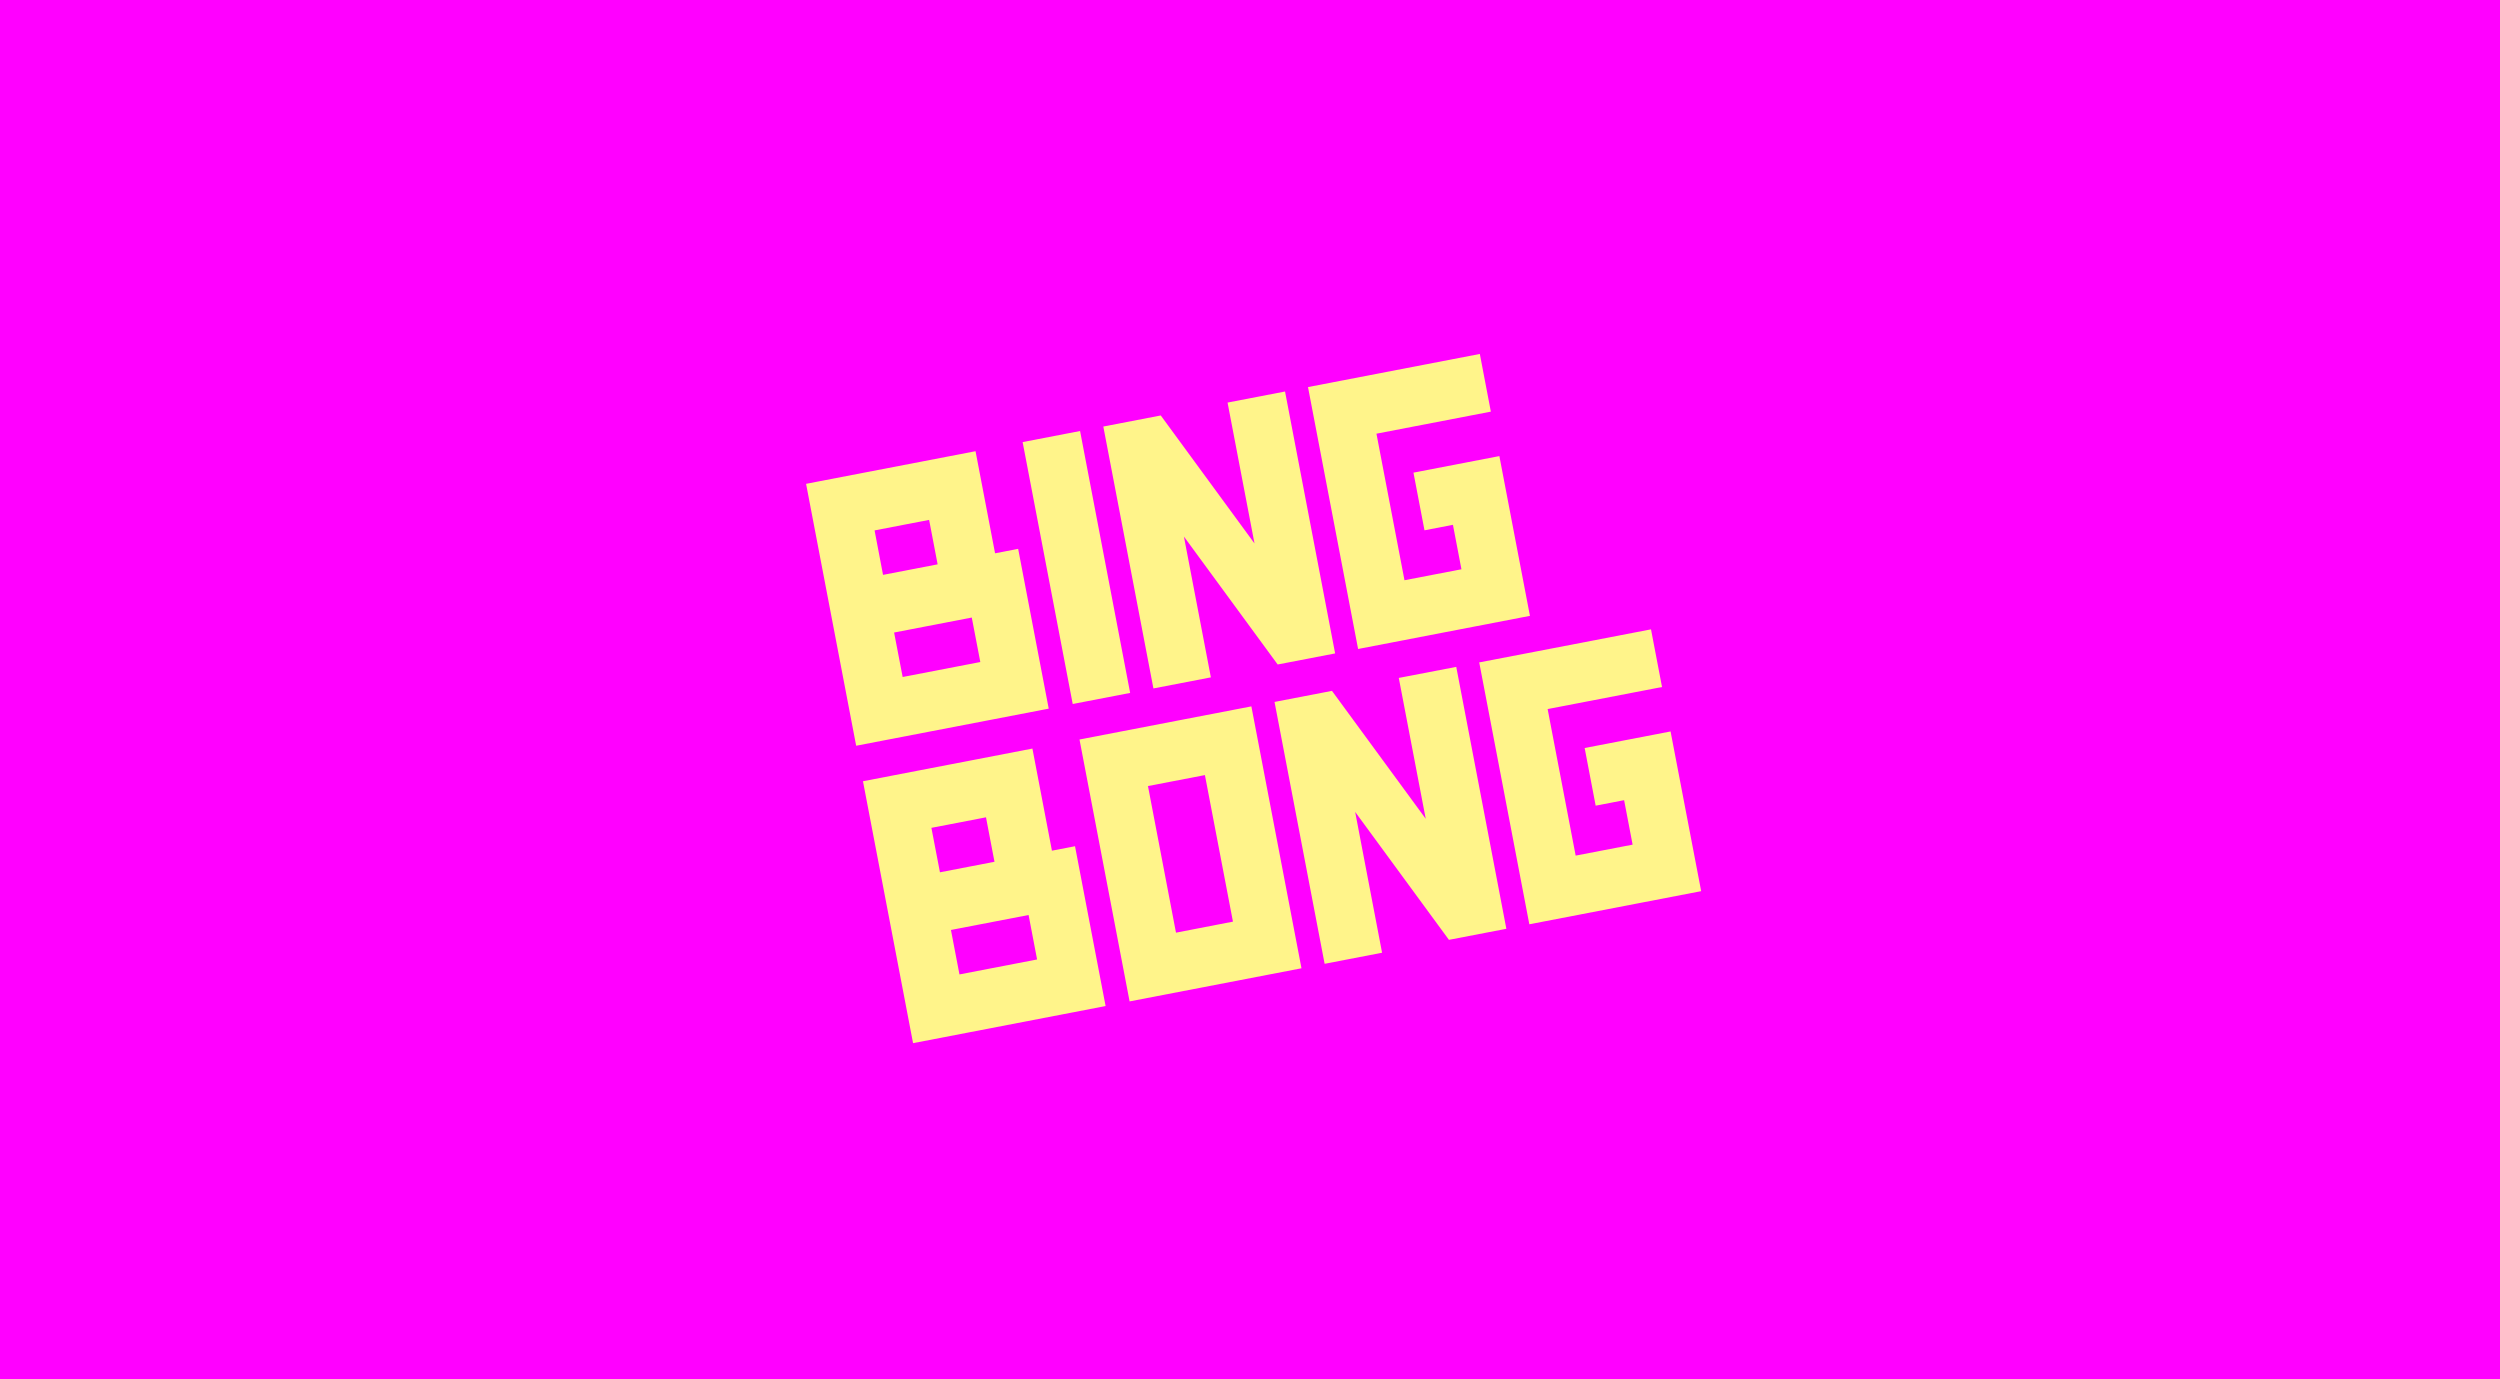 <?xml version="1.0" encoding="UTF-8"?> <svg xmlns="http://www.w3.org/2000/svg" xmlns:xlink="http://www.w3.org/1999/xlink" width="290" height="160" viewBox="0 0 290 160"><rect x="0" y="0" width="290" height="160" fill="#333333" stroke="none"/><defs><clipPath id="clip-path"><rect id="Rechteck_2" data-name="Rechteck 2" width="290" height="114"></rect></clipPath><clipPath id="clip-Benutzerdefiniertes_Format_1"><rect width="290" height="160"></rect></clipPath></defs><g id="Benutzerdefiniertes_Format_1" data-name="Benutzerdefiniertes Format – 1" clip-path="url(#clip-Benutzerdefiniertes_Format_1)"><rect width="290" height="160" fill="#f0f"></rect><g id="Benutzerdefiniertes_Format_1-2" data-name="Benutzerdefiniertes Format – 1" transform="translate(0 23)" clip-path="url(#clip-path)"><rect id="Rechteck_1" data-name="Rechteck 1" width="290" height="114" fill="#f0f"></rect><g id="bingbong_logo2" transform="translate(49.212 -15.818)"><rect id="rect4767" width="191.206" height="145.879" transform="translate(0 0)" fill="#f0f"></rect><path id="path4757" d="M106.563,23.819,86.631,27.661l5.811,30.381,13.27-2.558,6.663-1.285-1.28-6.688-.986-5.157-1.28-6.688-9.965,1.921,1.28,6.689,3.3-.637.986,5.157-6.607,1.272-3.252-17,13.27-2.558ZM77.3,29.459,80.425,45.8,69.551,30.954l-6.663,1.285L68.7,62.619l6.664-1.285L72.237,45,83.114,59.841l6.664-1.284L83.967,28.175ZM53.528,34.043l5.811,30.381L66,63.139,60.191,32.758ZM29.554,38.664l-1.147.221,5.811,30.381,3.252-.627,12.42-2.391,6.664-1.285-1.28-6.689-.986-5.157-1.28-6.691-2.677.516-.986-5.157L48.065,35.1Zm6.8,5.624,6.327-1.221.987,5.157-6.333,1.221Zm2.266,11.846,6.332-1.223,2.677-.516.99,5.16-9.008,1.737Zm74.541,2.185L106.493,59.6l1.28,6.688,3.252,17,1.28,6.689,13.27-2.558,6.663-1.284L129.33,70.954l-.641-3.345-9.965,1.921L120,76.218l3.3-.637.986,5.158-6.606,1.273-3.252-17,13.27-2.558-1.279-6.689ZM97.162,61.4l3.125,16.339L89.412,62.9l-6.663,1.284L88.56,94.562l6.663-1.285L92.1,76.938l10.879,14.844L109.64,90.5l-5.811-30.381ZM60.125,68.543l4.531,23.692,1.28,6.688,19.938-3.842L81.342,71.39,80.062,64.7Zm7.942,5.4,6.606-1.273,3.252,17L71.318,90.95ZM48,70.881,41.671,72.1l-6.664,1.285,5.812,30.381,6.663-1.284h0l15.671-3.021L60.885,87.615l-1.28-6.692-2.677.516L54.663,69.593ZM42.946,78.79l6.332-1.221.986,5.158-6.327,1.221Zm2.266,11.846L54.219,88.9l.987,5.158L46.2,95.794Z" transform="translate(15.885 10.058)" fill="#fff48a"></path></g></g></g></svg> 